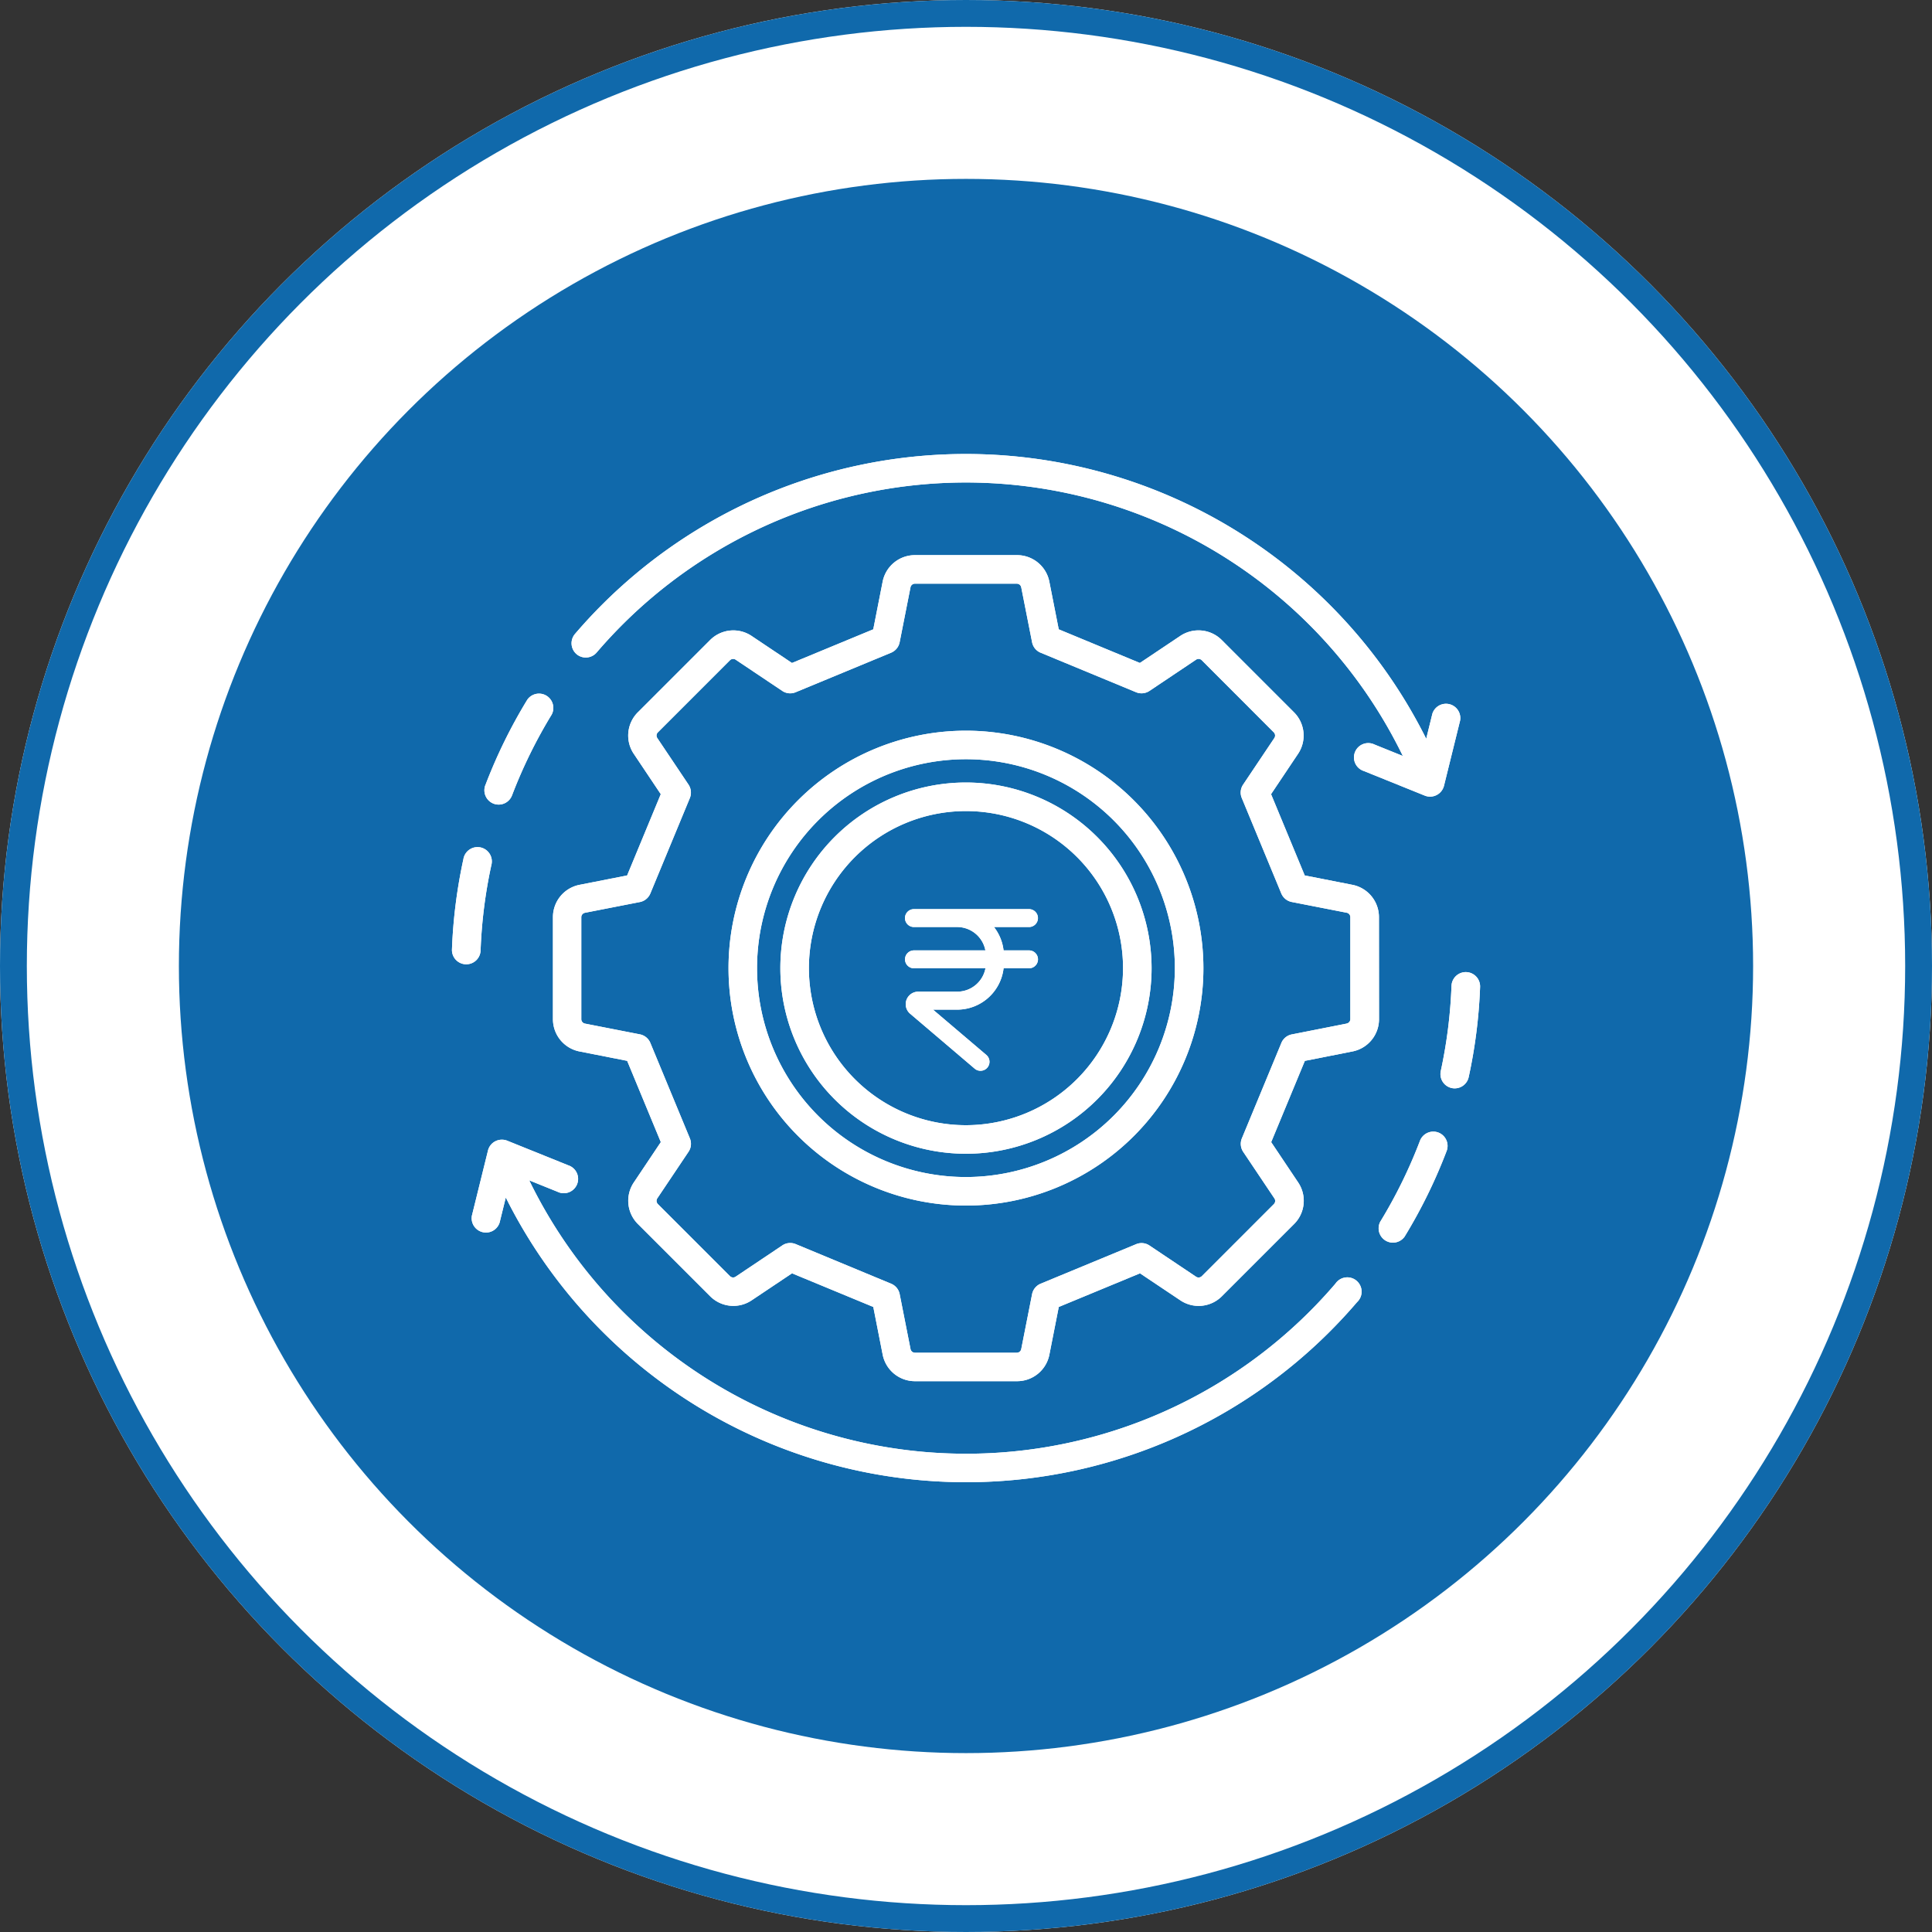 <svg xmlns="http://www.w3.org/2000/svg" xmlns:xlink="http://www.w3.org/1999/xlink" width="108" height="108" viewBox="0 0 108 108">
  <rect x="0" y="0" width="108" height="108" fill="#333333" stroke="none"/>
  <defs>
    <clipPath id="clip-path">
      <rect id="Rectangle_2" data-name="Rectangle 2" width="58.118" height="58.166" fill="#fff"/>
    </clipPath>
  </defs>
  <g id="Group_36" data-name="Group 36" transform="translate(-410 456)">
    <g id="Ellipse_3" data-name="Ellipse 3" transform="translate(410 -456)" fill="#fff" stroke="#1069ab" stroke-width="1.5">
      <circle cx="54" cy="54" r="54" stroke="none"/>
      <circle cx="54" cy="54" r="53.25" fill="none"/>
    </g>
    <circle id="Ellipse_4" data-name="Ellipse 4" cx="44" cy="44" r="44" transform="translate(420 -446)" fill="#1069ab"/>
    <g id="Group_4" data-name="Group 4" transform="translate(434.941 -430.965)">
      <g id="Group_3" data-name="Group 3" transform="translate(0 0)" clip-path="url(#clip-path)">
        <path id="Path_2" data-name="Path 2" d="M11.088,11.707a.8.8,0,0,0,1.124-.089A27.161,27.161,0,0,1,57.279,17.4l-1.58-.638a.8.8,0,1,0-.6,1.479l3.406,1.375a.809.809,0,0,0,.3.058.805.805,0,0,0,.775-.607l.9-3.644a.8.8,0,0,0-1.55-.383l-.344,1.4A28.759,28.759,0,0,0,11,10.582h0a.8.8,0,0,0,.089,1.124" transform="translate(-3.801 -0.176)" fill="#fff"/>
        <path id="Path_3" data-name="Path 3" d="M11.088,11.707a.8.8,0,0,0,1.124-.089A27.161,27.161,0,0,1,57.279,17.4l-1.58-.638a.8.8,0,1,0-.6,1.479l3.406,1.375a.809.809,0,0,0,.3.058.805.805,0,0,0,.775-.607l.9-3.644a.8.8,0,0,0-1.55-.383l-.344,1.4A28.759,28.759,0,0,0,11,10.582h0A.8.8,0,0,0,11.088,11.707Z" transform="translate(-3.801 -0.176)" fill="#fff"/>
        <path id="Path_4" data-name="Path 4" d="M50.479,67.7A27.161,27.161,0,0,1,5.412,61.924l1.581.638a.8.8,0,1,0,.6-1.479L4.184,59.708a.81.81,0,0,0-.664.03.791.791,0,0,0-.413.519l-.9,3.644a.8.8,0,0,0,1.55.383l.345-1.4a28.758,28.758,0,0,0,47.586,5.848h0A.8.8,0,1,0,50.479,67.7" transform="translate(-0.769 -20.977)" fill="#fff"/>
        <path id="Path_5" data-name="Path 5" d="M50.479,67.7A27.161,27.161,0,0,1,5.412,61.924l1.581.638a.8.8,0,1,0,.6-1.479L4.184,59.708a.81.81,0,0,0-.664.03.791.791,0,0,0-.413.519l-.9,3.644a.8.8,0,0,0,1.55.383l.345-1.4a28.758,28.758,0,0,0,47.586,5.848h0A.8.8,0,1,0,50.479,67.7Z" transform="translate(-0.769 -20.977)" fill="#fff"/>
        <path id="Path_6" data-name="Path 6" d="M39.189,28.856A10.376,10.376,0,1,0,49.565,39.232,10.388,10.388,0,0,0,39.189,28.856m0,19.156a8.78,8.78,0,1,1,8.78-8.78,8.789,8.789,0,0,1-8.78,8.78" transform="translate(-10.132 -10.148)" fill="#fff"/>
        <path id="Path_7" data-name="Path 7" d="M39.189,28.856A10.376,10.376,0,1,0,49.565,39.232,10.388,10.388,0,0,0,39.189,28.856Zm0,19.156a8.78,8.78,0,1,1,8.78-8.78A8.789,8.789,0,0,1,39.189,48.012Z" transform="translate(-10.132 -10.148)" fill="#fff"/>
        <path id="Path_8" data-name="Path 8" d="M2.1,40.228a27.216,27.216,0,0,1,.6-4.764.8.8,0,1,0-1.561-.339A28.791,28.791,0,0,0,.5,40.17.8.8,0,0,0,1.268,41H1.3a.8.8,0,0,0,.8-.77" transform="translate(-0.176 -12.131)" fill="#fff"/>
        <path id="Path_9" data-name="Path 9" d="M2.1,40.228a27.216,27.216,0,0,1,.6-4.764.8.8,0,1,0-1.561-.339A28.791,28.791,0,0,0,.5,40.17.8.8,0,0,0,1.268,41H1.3A.8.8,0,0,0,2.1,40.228Z" transform="translate(-0.176 -12.131)" fill="#fff"/>
        <path id="Path_10" data-name="Path 10" d="M3.808,27.32a.8.8,0,0,0,1.031-.461,27.485,27.485,0,0,1,2.219-4.521.8.8,0,0,0-1.363-.831,28.9,28.9,0,0,0-2.348,4.787l0-.005a.8.8,0,0,0,.464,1.031" transform="translate(-1.158 -7.43)" fill="#fff"/>
        <path id="Path_11" data-name="Path 11" d="M3.808,27.32a.8.8,0,0,0,1.031-.461,27.485,27.485,0,0,1,2.219-4.521.8.8,0,0,0-1.363-.831,28.9,28.9,0,0,0-2.348,4.787l0-.005A.8.8,0,0,0,3.808,27.32Z" transform="translate(-1.158 -7.43)" fill="#fff"/>
        <path id="Path_12" data-name="Path 12" d="M37.616,24.388A13.273,13.273,0,1,0,50.89,37.661,13.288,13.288,0,0,0,37.616,24.388m0,24.951A11.678,11.678,0,1,1,49.294,37.661,11.691,11.691,0,0,1,37.616,49.339" transform="translate(-8.56 -8.577)" fill="#fff"/>
        <path id="Path_13" data-name="Path 13" d="M37.616,24.388A13.273,13.273,0,1,0,50.89,37.661,13.288,13.288,0,0,0,37.616,24.388Zm0,24.951A11.678,11.678,0,1,1,49.294,37.661,11.691,11.691,0,0,1,37.616,49.339Z" transform="translate(-8.56 -8.577)" fill="#fff"/>
        <path id="Path_14" data-name="Path 14" d="M87.172,45.2a.8.8,0,0,0-.828.768,27.269,27.269,0,0,1-.6,4.763.8.8,0,0,0,.61.95.756.756,0,0,0,.17.018.8.8,0,0,0,.78-.628,28.645,28.645,0,0,0,.638-5.043.8.8,0,0,0-.767-.827" transform="translate(-30.145 -15.894)" fill="#fff"/>
        <path id="Path_15" data-name="Path 15" d="M87.172,45.2a.8.8,0,0,0-.828.768,27.269,27.269,0,0,1-.6,4.763.8.8,0,0,0,.61.95.756.756,0,0,0,.17.018.8.8,0,0,0,.78-.628,28.645,28.645,0,0,0,.638-5.043A.8.8,0,0,0,87.172,45.2Z" transform="translate(-30.145 -15.894)" fill="#fff"/>
        <path id="Path_16" data-name="Path 16" d="M83.726,59.008a.8.8,0,0,0-1.031.464,27.486,27.486,0,0,1-2.219,4.521.8.8,0,0,0,1.363.831,28.929,28.929,0,0,0,2.348-4.787l0,0a.8.8,0,0,0-.464-1.031" transform="translate(-28.26 -20.733)" fill="#fff"/>
        <path id="Path_17" data-name="Path 17" d="M83.726,59.008a.8.8,0,0,0-1.031.464,27.486,27.486,0,0,1-2.219,4.521.8.8,0,0,0,1.363.831,28.929,28.929,0,0,0,2.348-4.787l0,0A.8.8,0,0,0,83.726,59.008Z" transform="translate(-28.26 -20.733)" fill="#fff"/>
        <path id="Path_18" data-name="Path 18" d="M55.384,29.5a1.838,1.838,0,0,0-1.5-1.821l-2.649-.521-1.882-4.544,1.5-2.241a1.836,1.836,0,0,0-.228-2.345l-4.019-4.02a1.834,1.834,0,0,0-2.345-.228l-2.241,1.5L37.484,13.4l-.522-2.647a1.837,1.837,0,0,0-1.821-1.5H29.458a1.838,1.838,0,0,0-1.821,1.5L27.116,13.4l-4.544,1.881-2.241-1.5a1.833,1.833,0,0,0-2.345.228l-4.02,4.019a1.835,1.835,0,0,0-.228,2.346l1.5,2.241-1.881,4.543-2.647.522a1.838,1.838,0,0,0-1.5,1.821v5.683A1.838,1.838,0,0,0,10.712,37l2.647.522,1.881,4.543-1.5,2.241a1.837,1.837,0,0,0,.228,2.346l4.02,4.019a1.834,1.834,0,0,0,2.345.228l2.241-1.5,4.544,1.881.521,2.649a1.838,1.838,0,0,0,1.821,1.5h5.683a1.837,1.837,0,0,0,1.821-1.5l.522-2.649L42.027,49.4l2.241,1.5a1.833,1.833,0,0,0,2.345-.228l4.019-4.019a1.836,1.836,0,0,0,.228-2.346l-1.5-2.241,1.882-4.543L53.888,37a1.838,1.838,0,0,0,1.5-1.821Zm-1.806,5.939-3.067.606a.793.793,0,0,0-.582.478l-2.208,5.333a.807.807,0,0,0,.073.75l1.743,2.6a.252.252,0,0,1-.033.329l-4.019,4.02a.255.255,0,0,1-.329.032l-2.6-1.742a.789.789,0,0,0-.749-.073l-5.334,2.208a.8.8,0,0,0-.478.582l-.606,3.067a.252.252,0,0,1-.255.21H29.453a.254.254,0,0,1-.255-.21l-.606-3.067a.793.793,0,0,0-.478-.582L22.78,47.766a.8.8,0,0,0-.307-.061.787.787,0,0,0-.445.137l-2.6,1.742a.251.251,0,0,1-.329-.033l-4.019-4.019a.255.255,0,0,1-.033-.329l1.743-2.6a.793.793,0,0,0,.073-.75l-2.208-5.333a.8.8,0,0,0-.583-.479l-3.067-.6a.252.252,0,0,1-.21-.256V29.5a.254.254,0,0,1,.21-.256l3.067-.6a.8.8,0,0,0,.583-.479l2.208-5.333a.806.806,0,0,0-.073-.749l-1.743-2.6a.253.253,0,0,1,.033-.329L19.1,15.133a.254.254,0,0,1,.329-.033l2.6,1.742a.791.791,0,0,0,.749.074l5.334-2.209a.8.8,0,0,0,.478-.582l.606-3.067a.252.252,0,0,1,.255-.21h5.683a.254.254,0,0,1,.255.21l.606,3.067a.793.793,0,0,0,.478.582l5.334,2.209a.8.8,0,0,0,.749-.074l2.6-1.742a.251.251,0,0,1,.329.033L49.5,19.153a.255.255,0,0,1,.033.329l-1.743,2.6a.792.792,0,0,0-.073.749l2.208,5.333a.8.8,0,0,0,.583.477l3.067.6a.252.252,0,0,1,.21.256v5.683h0a.254.254,0,0,1-.21.256" transform="translate(-3.241 -3.255)" fill="#fff"/>
        <path id="Path_19" data-name="Path 19" d="M55.384,29.5a1.838,1.838,0,0,0-1.5-1.821l-2.649-.521-1.882-4.544,1.5-2.241a1.836,1.836,0,0,0-.228-2.345l-4.019-4.02a1.834,1.834,0,0,0-2.345-.228l-2.241,1.5L37.484,13.4l-.522-2.647a1.837,1.837,0,0,0-1.821-1.5H29.458a1.838,1.838,0,0,0-1.821,1.5L27.116,13.4l-4.544,1.881-2.241-1.5a1.833,1.833,0,0,0-2.345.228l-4.02,4.019a1.835,1.835,0,0,0-.228,2.346l1.5,2.241-1.881,4.543-2.647.522a1.838,1.838,0,0,0-1.5,1.821v5.683A1.838,1.838,0,0,0,10.712,37l2.647.522,1.881,4.543-1.5,2.241a1.837,1.837,0,0,0,.228,2.346l4.02,4.019a1.834,1.834,0,0,0,2.345.228l2.241-1.5,4.544,1.881.521,2.649a1.838,1.838,0,0,0,1.821,1.5h5.683a1.837,1.837,0,0,0,1.821-1.5l.522-2.649L42.027,49.4l2.241,1.5a1.833,1.833,0,0,0,2.345-.228l4.019-4.019a1.836,1.836,0,0,0,.228-2.346l-1.5-2.241,1.882-4.543L53.888,37a1.838,1.838,0,0,0,1.5-1.821Zm-1.806,5.939-3.067.606a.793.793,0,0,0-.582.478l-2.208,5.333a.807.807,0,0,0,.073.75l1.743,2.6a.252.252,0,0,1-.033.329l-4.019,4.02a.255.255,0,0,1-.329.032l-2.6-1.742a.789.789,0,0,0-.749-.073l-5.334,2.208a.8.8,0,0,0-.478.582l-.606,3.067a.252.252,0,0,1-.255.21H29.453a.254.254,0,0,1-.255-.21l-.606-3.067a.793.793,0,0,0-.478-.582L22.78,47.766a.8.8,0,0,0-.307-.061.787.787,0,0,0-.445.137l-2.6,1.742a.251.251,0,0,1-.329-.033l-4.019-4.019a.255.255,0,0,1-.033-.329l1.743-2.6a.793.793,0,0,0,.073-.75l-2.208-5.333a.8.8,0,0,0-.583-.479l-3.067-.6a.252.252,0,0,1-.21-.256V29.5a.254.254,0,0,1,.21-.256l3.067-.6a.8.8,0,0,0,.583-.479l2.208-5.333a.806.806,0,0,0-.073-.749l-1.743-2.6a.253.253,0,0,1,.033-.329L19.1,15.133a.254.254,0,0,1,.329-.033l2.6,1.742a.791.791,0,0,0,.749.074l5.334-2.209a.8.8,0,0,0,.478-.582l.606-3.067a.252.252,0,0,1,.255-.21h5.683a.254.254,0,0,1,.255.21l.606,3.067a.793.793,0,0,0,.478.582l5.334,2.209a.8.8,0,0,0,.749-.074l2.6-1.742a.251.251,0,0,1,.329.033L49.5,19.153a.255.255,0,0,1,.033.329l-1.743,2.6a.792.792,0,0,0-.073.749l2.208,5.333a.8.8,0,0,0,.583.477l3.067.6a.252.252,0,0,1,.21.256v5.683h0A.254.254,0,0,1,53.578,35.437Z" transform="translate(-3.241 -3.255)" fill="#fff"/>
        <path id="Path_20" data-name="Path 20" d="M39.559,40.272a.5.5,0,0,1,.5-.5h6.433a.5.5,0,1,1,0,1H44.534a2.6,2.6,0,0,1,.536,1.307h1.424a.5.5,0,1,1,0,1H45.071a2.615,2.615,0,0,1-2.6,2.312H41.127l2.979,2.532a.5.5,0,1,1-.651.766l-3.6-3.063a.7.7,0,0,1,.456-1.24h2.167a1.609,1.609,0,0,0,1.58-1.307H40.061a.5.5,0,0,1,0-1h3.993a1.609,1.609,0,0,0-1.58-1.307H40.061A.5.5,0,0,1,39.559,40.272Z" transform="translate(-13.911 -13.986)" fill="#fff"/>
        <path id="Path_21" data-name="Path 21" d="M39.559,40.272a.5.5,0,0,1,.5-.5h6.433a.5.5,0,1,1,0,1H44.534a2.6,2.6,0,0,1,.536,1.307h1.424a.5.5,0,1,1,0,1H45.071a2.615,2.615,0,0,1-2.6,2.312H41.127l2.979,2.532a.5.5,0,1,1-.651.766l-3.6-3.063a.7.7,0,0,1,.456-1.24h2.167a1.609,1.609,0,0,0,1.58-1.307H40.061a.5.5,0,0,1,0-1h3.993a1.609,1.609,0,0,0-1.58-1.307H40.061A.5.5,0,0,1,39.559,40.272Z" transform="translate(-13.911 -13.986)" fill="#fff"/>
      </g>
    </g>
  </g>
</svg>
